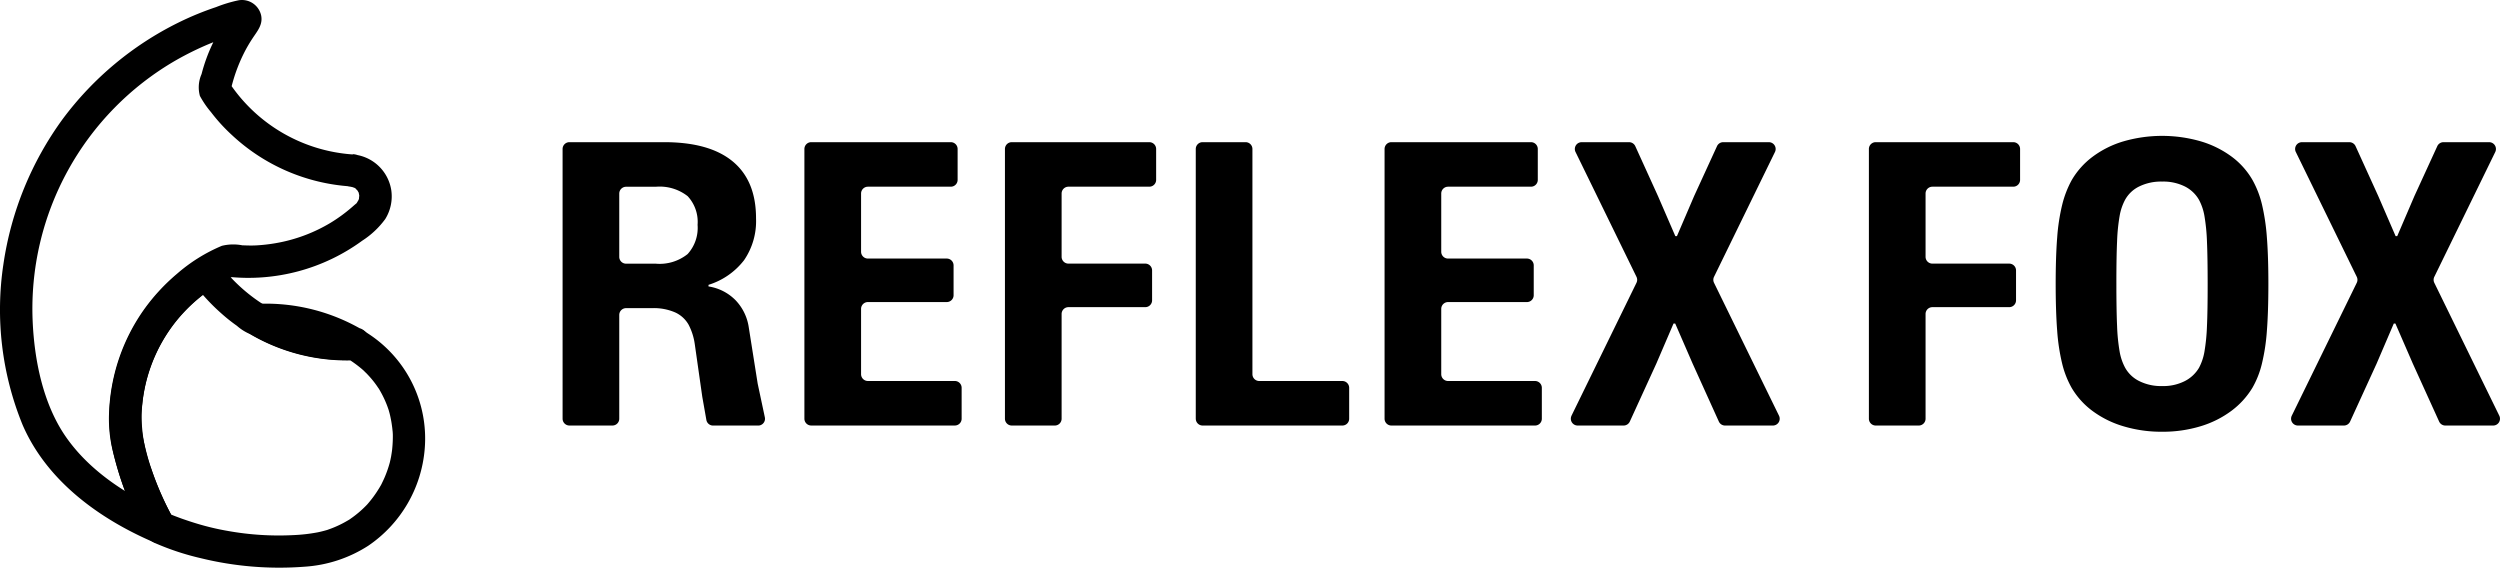 <svg id="Layer_1" data-name="Layer 1" xmlns="http://www.w3.org/2000/svg" viewBox="0 0 288.014 65.399"><path d="M39.943,41.254a13.989,13.989,0,0,1,1.76,1.27c.06.05.38.34.26.23s.18.19.24.24c.24.25.48.51.7.78.2.24.39.5.57.76.07.11.26.39.09.12.1.15.19.31.28.47a11.838,11.838,0,0,1,.8,1.73c.05.14.1.28.15.43-.1-.31-.01-.03.03.12.09.31.16.63.22.95.06.29.1.59.14.89.02.15.03.3.05.45s.02.56.02.17a14.622,14.622,0,0,1-.07,1.86c-.03.3-.08.59-.13.89-.03.15-.06.29-.09.44-.04.22.02-.11.03-.12-.03.1-.05.19-.07.29a12.844,12.844,0,0,1-.61,1.77c-.12.28-.25.54-.38.81-.09.19.04-.08.05-.09-.04.07-.07.13-.11.2-.09.15-.17.3-.27.45a12.648,12.648,0,0,1-1.15,1.58c-.09.11-.3.34-.08.1-.1.11-.21.22-.32.33-.23.23-.48.46-.73.67s-.48.39-.73.57c-.13.09-.25.18-.38.27-.17.12.05-.03.07-.05-.09.06-.18.11-.27.16a11.935,11.935,0,0,1-1.8.87c-.15.06-.31.11-.46.17-.2.07.04-.01.07-.02-.08.02-.16.05-.24.07-.35.1-.71.19-1.07.26a19.186,19.186,0,0,1-2.64.3,33.1,33.1,0,0,1-7.64-.48,29.529,29.529,0,0,1-3.51-.83c-.6-.18-1.2-.38-1.8-.59-.3-.11-.59-.22-.88-.33-.12-.05-.25-.1-.37-.15-.15-.06-.53-.33-.2-.03l.61.73a35.588,35.588,0,0,1-2.64-5.92,17.547,17.547,0,0,1-1.13-6.27,18.238,18.238,0,0,1,3.97-10.75,18.9,18.9,0,0,1,4.66-4.14l-2.63-.23a22.815,22.815,0,0,0,3.24,3.5,19.26,19.26,0,0,0,1.74,1.38,5.494,5.494,0,0,0,2.27,1.21l-.91-.34a22.117,22.117,0,0,0,12.03,3.11l-.91-.34.19.11a1.915,1.915,0,0,0,2.6-.44,1.88,1.88,0,0,0-.44-2.6c-1.07-.64-2.32-.4-3.53-.49a18.249,18.249,0,0,1-2.95-.45,19.055,19.055,0,0,1-2.96-1.01c-.4-.17-.79-.35-1.18-.55a4.436,4.436,0,0,0-1.6-.72l.91.34a19.19,19.19,0,0,1-5.63-5.1,1.914,1.914,0,0,0-2.63-.23,21.988,21.988,0,0,0-9.91,16.7,17.9,17.9,0,0,0,.49,5.74,37.261,37.261,0,0,0,1.84,5.532c.31.74.65,1.47,1.01,2.18.2.38.39.77.61,1.15A2.7,2.7,0,0,0,18,62.626a29.852,29.852,0,0,0,5.13,1.68,38,38,0,0,0,11.98.98,15.358,15.358,0,0,0,7.31-2.41,14.943,14.943,0,0,0,6.51-11.17,14.4,14.4,0,0,0-6.8-13.45,1.867,1.867,0,1,0-2.281,2.956l.059.044.062.044Z"/><path d="M41,37.764a20.053,20.053,0,0,1-2.91-.08c-.47-.05-.95-.11-1.41-.19-.23-.04-.46-.08-.69-.13h0l-.39-.09a19.958,19.958,0,0,1-2.62-.87c-.42-.17-.84-.36-1.24-.56-.05-.02-.52-.27-.26-.13-.23-.12-.45-.25-.67-.38-.42,1.13-.83,2.25-1.25,3.38a20.2,20.2,0,0,1,2.9.08c.47.05.95.11,1.42.19.23.04.46.08.69.13h0l.39.09a20.764,20.764,0,0,1,2.63.87c.42.17.84.36,1.25.56.05.02.52.27.26.13.23.12.45.25.67.38a1.913,1.913,0,0,0,2.6-.44,1.886,1.886,0,0,0-.44-2.6,22.037,22.037,0,0,0-12.03-3.11,1.934,1.934,0,0,0-1.91,1.2,1.874,1.874,0,0,0,.67,2.17,22.018,22.018,0,0,0,12.03,3.11,1.918,1.918,0,0,0,2.02-1.69c.04-.9-.65-2.06-1.69-2.02Z"/><path d="M40.643,17.794a18.618,18.618,0,0,1-14.51-8.7l.43,1.36a18.87,18.87,0,0,1,1.54-4.33,16.719,16.719,0,0,1,.98-1.69c.55-.84,1.23-1.59,1-2.67a2.266,2.266,0,0,0-2.6-1.73,15.587,15.587,0,0,0-2.58.78,34.517,34.517,0,0,0-4.35,1.79A37.076,37.076,0,0,0,7.233,13.7,37.545,37.545,0,0,0,.393,30.44,35.091,35.091,0,0,0,2.6,48.94c2.79,6.46,8.83,10.83,15.13,13.54a1.882,1.882,0,0,0,2.34-2.54,34.2,34.2,0,0,1-2.74-6.23,32.306,32.306,0,0,1-.9-3.52,12.306,12.306,0,0,1-.05-3.59,18.211,18.211,0,0,1,4.9-10.77,18.712,18.712,0,0,1,5.88-4.12l-.96.17a22.232,22.232,0,0,0,15.53-4.15,9.942,9.942,0,0,0,2.65-2.49,4.946,4.946,0,0,0,.7-3.31,4.884,4.884,0,0,0-4.44-4.14,1.863,1.863,0,0,0-.33,3.71c.06,0,.6.14.22.02.05.02.55.24.19.04a2.927,2.927,0,0,1,.4.28c-.31-.26.05.1.09.14l.09.13c-.12-.18-.12-.17-.02.02.05.51-.03-.37.06.14a3.917,3.917,0,0,1,.07.47c-.03-.45-.05.21-.07.31.1-.43-.06.08-.09.14.15-.35-.09.11-.13.16-.3.4.28-.2-.23.22-.13.11-.25.22-.38.33a18.1,18.1,0,0,1-2.48,1.8,18.3,18.3,0,0,1-5.57,2.18,19.274,19.274,0,0,1-2.93.39c-.54.03-1.08.01-1.62-.01a5.48,5.48,0,0,0-2.35.06,19.087,19.087,0,0,0-5.21,3.26,22.4,22.4,0,0,0-3.81,4.15,21.919,21.919,0,0,0-3.96,11.53,15.7,15.7,0,0,0,.28,4.11c.25,1.14.56,2.26.91,3.38a37.045,37.045,0,0,0,2.92,6.76l2.34-2.54c-4.38-1.89-8.74-4.72-11.48-8.7-2.6-3.78-3.6-8.81-3.79-13.33A33.037,33.037,0,0,1,20.293,6.93,35.118,35.118,0,0,1,24.02,5.09c.68-.28,1.36-.55,2.06-.79.28-.1.57-.19.85-.28.13-.04.27-.08.4-.12-.03,0,.64-.2.49-.2l-.91-.34-.1-.1-.4-.86.02.17.09-.99c-.05.11-.36.48-.48.66-.2.31-.4.63-.58.95-.34.6-.67,1.21-.96,1.83a19.244,19.244,0,0,0-1.28,3.52,3.759,3.759,0,0,0-.19,2.51,10.8,10.8,0,0,0,1.28,1.87,20.033,20.033,0,0,0,2.41,2.64,22.141,22.141,0,0,0,13.61,5.91c2.39.16,2.73-3.55.33-3.71"/><path d="M64.813,17.165a.786.786,0,0,1,.786-.786H76.518q5.223,0,7.905,2.227T87.1,25.17a7.951,7.951,0,0,1-1.376,4.8,8.259,8.259,0,0,1-4.1,2.845V33a5.531,5.531,0,0,1,3.114,1.586,5.694,5.694,0,0,1,1.527,3.148L87.29,44.2l.825,3.877a.786.786,0,0,1-.6.933.823.823,0,0,1-.164.017h-5.2a.784.784,0,0,1-.774-.65l-.47-2.661-.861-6.04a6.9,6.9,0,0,0-.712-2.262A3.384,3.384,0,0,0,77.8,36a6.154,6.154,0,0,0-2.681-.5H72.128a.786.786,0,0,0-.786.786h0v11.95a.784.784,0,0,1-.783.787H65.6a.786.786,0,0,1-.786-.786h0Zm14.409,12.1A4.488,4.488,0,0,0,80.366,25.9a4.347,4.347,0,0,0-1.144-3.3,5.229,5.229,0,0,0-3.683-1.084H72.128a.786.786,0,0,0-.786.786h0V29.59a.784.784,0,0,0,.783.787h3.414a5.152,5.152,0,0,0,3.683-1.111Z"/><path d="M92.671,48.237V17.165a.786.786,0,0,1,.786-.786h16.08a.786.786,0,0,1,.786.786h0v3.558a.786.786,0,0,1-.786.786h-9.55a.787.787,0,0,0-.787.785h0V29a.787.787,0,0,0,.787.787h9.083a.787.787,0,0,1,.787.785h0v3.441a.786.786,0,0,1-.786.786H99.987a.787.787,0,0,0-.787.785h0v7.522a.786.786,0,0,0,.786.786H110a.786.786,0,0,1,.786.786h0v3.557a.784.784,0,0,1-.783.787H93.457a.786.786,0,0,1-.786-.786h0Z"/><path d="M115.775,48.237V17.165a.786.786,0,0,1,.786-.786h15.846a.787.787,0,0,1,.787.785h0v3.558a.786.786,0,0,1-.786.786H123.09a.786.786,0,0,0-.786.786h0v7.288a.784.784,0,0,0,.783.787h8.854a.786.786,0,0,1,.786.786V34.6a.786.786,0,0,1-.786.786H123.09a.786.786,0,0,0-.786.786h0V48.237a.784.784,0,0,1-.783.787h-4.96a.786.786,0,0,1-.786-.786h0Z"/><path d="M137.759,48.237V17.165a.786.786,0,0,1,.786-.786H143.5a.786.786,0,0,1,.786.786V43.108a.786.786,0,0,0,.786.786h9.574a.786.786,0,0,1,.786.786v3.557a.784.784,0,0,1-.783.787h-16.1a.786.786,0,0,1-.787-.785h0Z"/><path d="M159.51,48.237V17.165a.786.786,0,0,1,.786-.786h16.08a.786.786,0,0,1,.786.786v3.558a.786.786,0,0,1-.786.786h-9.551a.786.786,0,0,0-.786.786V29a.784.784,0,0,0,.783.787h9.087a.786.786,0,0,1,.786.786v3.441a.786.786,0,0,1-.786.786h-9.084a.786.786,0,0,0-.786.786v7.522a.786.786,0,0,0,.786.786h10.017a.786.786,0,0,1,.786.786v3.557a.784.784,0,0,1-.783.787H160.3a.786.786,0,0,1-.79-.782h0Z"/><path d="M181.045,47.892l7.486-15.312a.782.782,0,0,0,0-.69L181.51,17.51a.784.784,0,0,1,.36-1.05h0a.808.808,0,0,1,.345-.08h5.463a.788.788,0,0,1,.716.46l2.612,5.743,2,4.617h.188l1.981-4.617,2.634-5.745a.787.787,0,0,1,.715-.458h5.255a.786.786,0,0,1,.707,1.131l-7.021,14.38a.788.788,0,0,0,0,.69l7.487,15.312a.786.786,0,0,1-.707,1.132h-5.509a.787.787,0,0,1-.716-.461L195,41.888l-2.006-4.616H192.8l-1.982,4.616-3.054,6.676a.786.786,0,0,1-.715.46h-5.3a.786.786,0,0,1-.7-1.132Z"/><path d="M215.307,48.237V17.165a.785.785,0,0,1,.784-.786h15.848a.786.786,0,0,1,.786.786v3.558a.786.786,0,0,1-.786.786h-9.317a.786.786,0,0,0-.786.786v7.288a.784.784,0,0,0,.783.787h8.853a.786.786,0,0,1,.786.786V34.6a.786.786,0,0,1-.786.786h-8.85a.786.786,0,0,0-.786.786V48.237a.787.787,0,0,1-.787.787h-4.956a.786.786,0,0,1-.786-.786Z"/><path d="M241.068,47.345a9,9,0,0,1-2.4-2.658,10.892,10.892,0,0,1-1.085-2.751A22.946,22.946,0,0,1,237,38.123q-.173-2.226-.174-5.421,0-3.147.174-5.352a22.889,22.889,0,0,1,.583-3.789,11.726,11.726,0,0,1,1.085-2.8,9.047,9.047,0,0,1,2.4-2.694,11.3,11.3,0,0,1,3.568-1.783,16.052,16.052,0,0,1,8.906,0,11.434,11.434,0,0,1,3.569,1.772,8.816,8.816,0,0,1,2.4,2.7,11.011,11.011,0,0,1,1.074,2.774,23.892,23.892,0,0,1,.571,3.8q.174,2.215.174,5.364,0,3.219-.174,5.444a22.512,22.512,0,0,1-.585,3.812,10.409,10.409,0,0,1-1.083,2.729,9.367,9.367,0,0,1-2.425,2.658,11.49,11.49,0,0,1-3.556,1.773,14.926,14.926,0,0,1-4.419.629,15.155,15.155,0,0,1-4.453-.629A11.439,11.439,0,0,1,241.068,47.345Zm12.266-4.967a6.118,6.118,0,0,0,.63-1.865,22.087,22.087,0,0,0,.29-2.915q.083-1.8.081-4.9t-.081-4.9a22.087,22.087,0,0,0-.29-2.915,6.136,6.136,0,0,0-.63-1.865,3.879,3.879,0,0,0-1.609-1.528,5.556,5.556,0,0,0-2.636-.571,5.7,5.7,0,0,0-2.658.571,3.7,3.7,0,0,0-1.609,1.528,6.136,6.136,0,0,0-.63,1.865A21.623,21.623,0,0,0,243.9,27.8q-.083,1.8-.081,4.9,0,3.054.081,4.861a21.768,21.768,0,0,0,.291,2.927,6.118,6.118,0,0,0,.63,1.865,3.747,3.747,0,0,0,1.609,1.539,5.574,5.574,0,0,0,2.658.583,5.451,5.451,0,0,0,2.636-.583A4,4,0,0,0,253.334,42.378Z"/><path d="M264.025,47.892l7.487-15.312a.788.788,0,0,0,0-.69l-7.021-14.38a.784.784,0,0,1,.36-1.05h0a.808.808,0,0,1,.345-.08h5.463a.788.788,0,0,1,.716.46l2.612,5.743,2,4.617h.188l1.981-4.617,2.634-5.745a.787.787,0,0,1,.715-.458h5.255a.786.786,0,0,1,.707,1.131l-7.021,14.38a.788.788,0,0,0,0,.69l7.487,15.312a.786.786,0,0,1-.707,1.132h-5.509a.787.787,0,0,1-.716-.461l-3.031-6.675-2.006-4.616h-.186L273.8,41.888l-3.054,6.676a.786.786,0,0,1-.715.46h-5.3a.786.786,0,0,1-.786-.788A.8.8,0,0,1,264.025,47.892Z"/></svg>